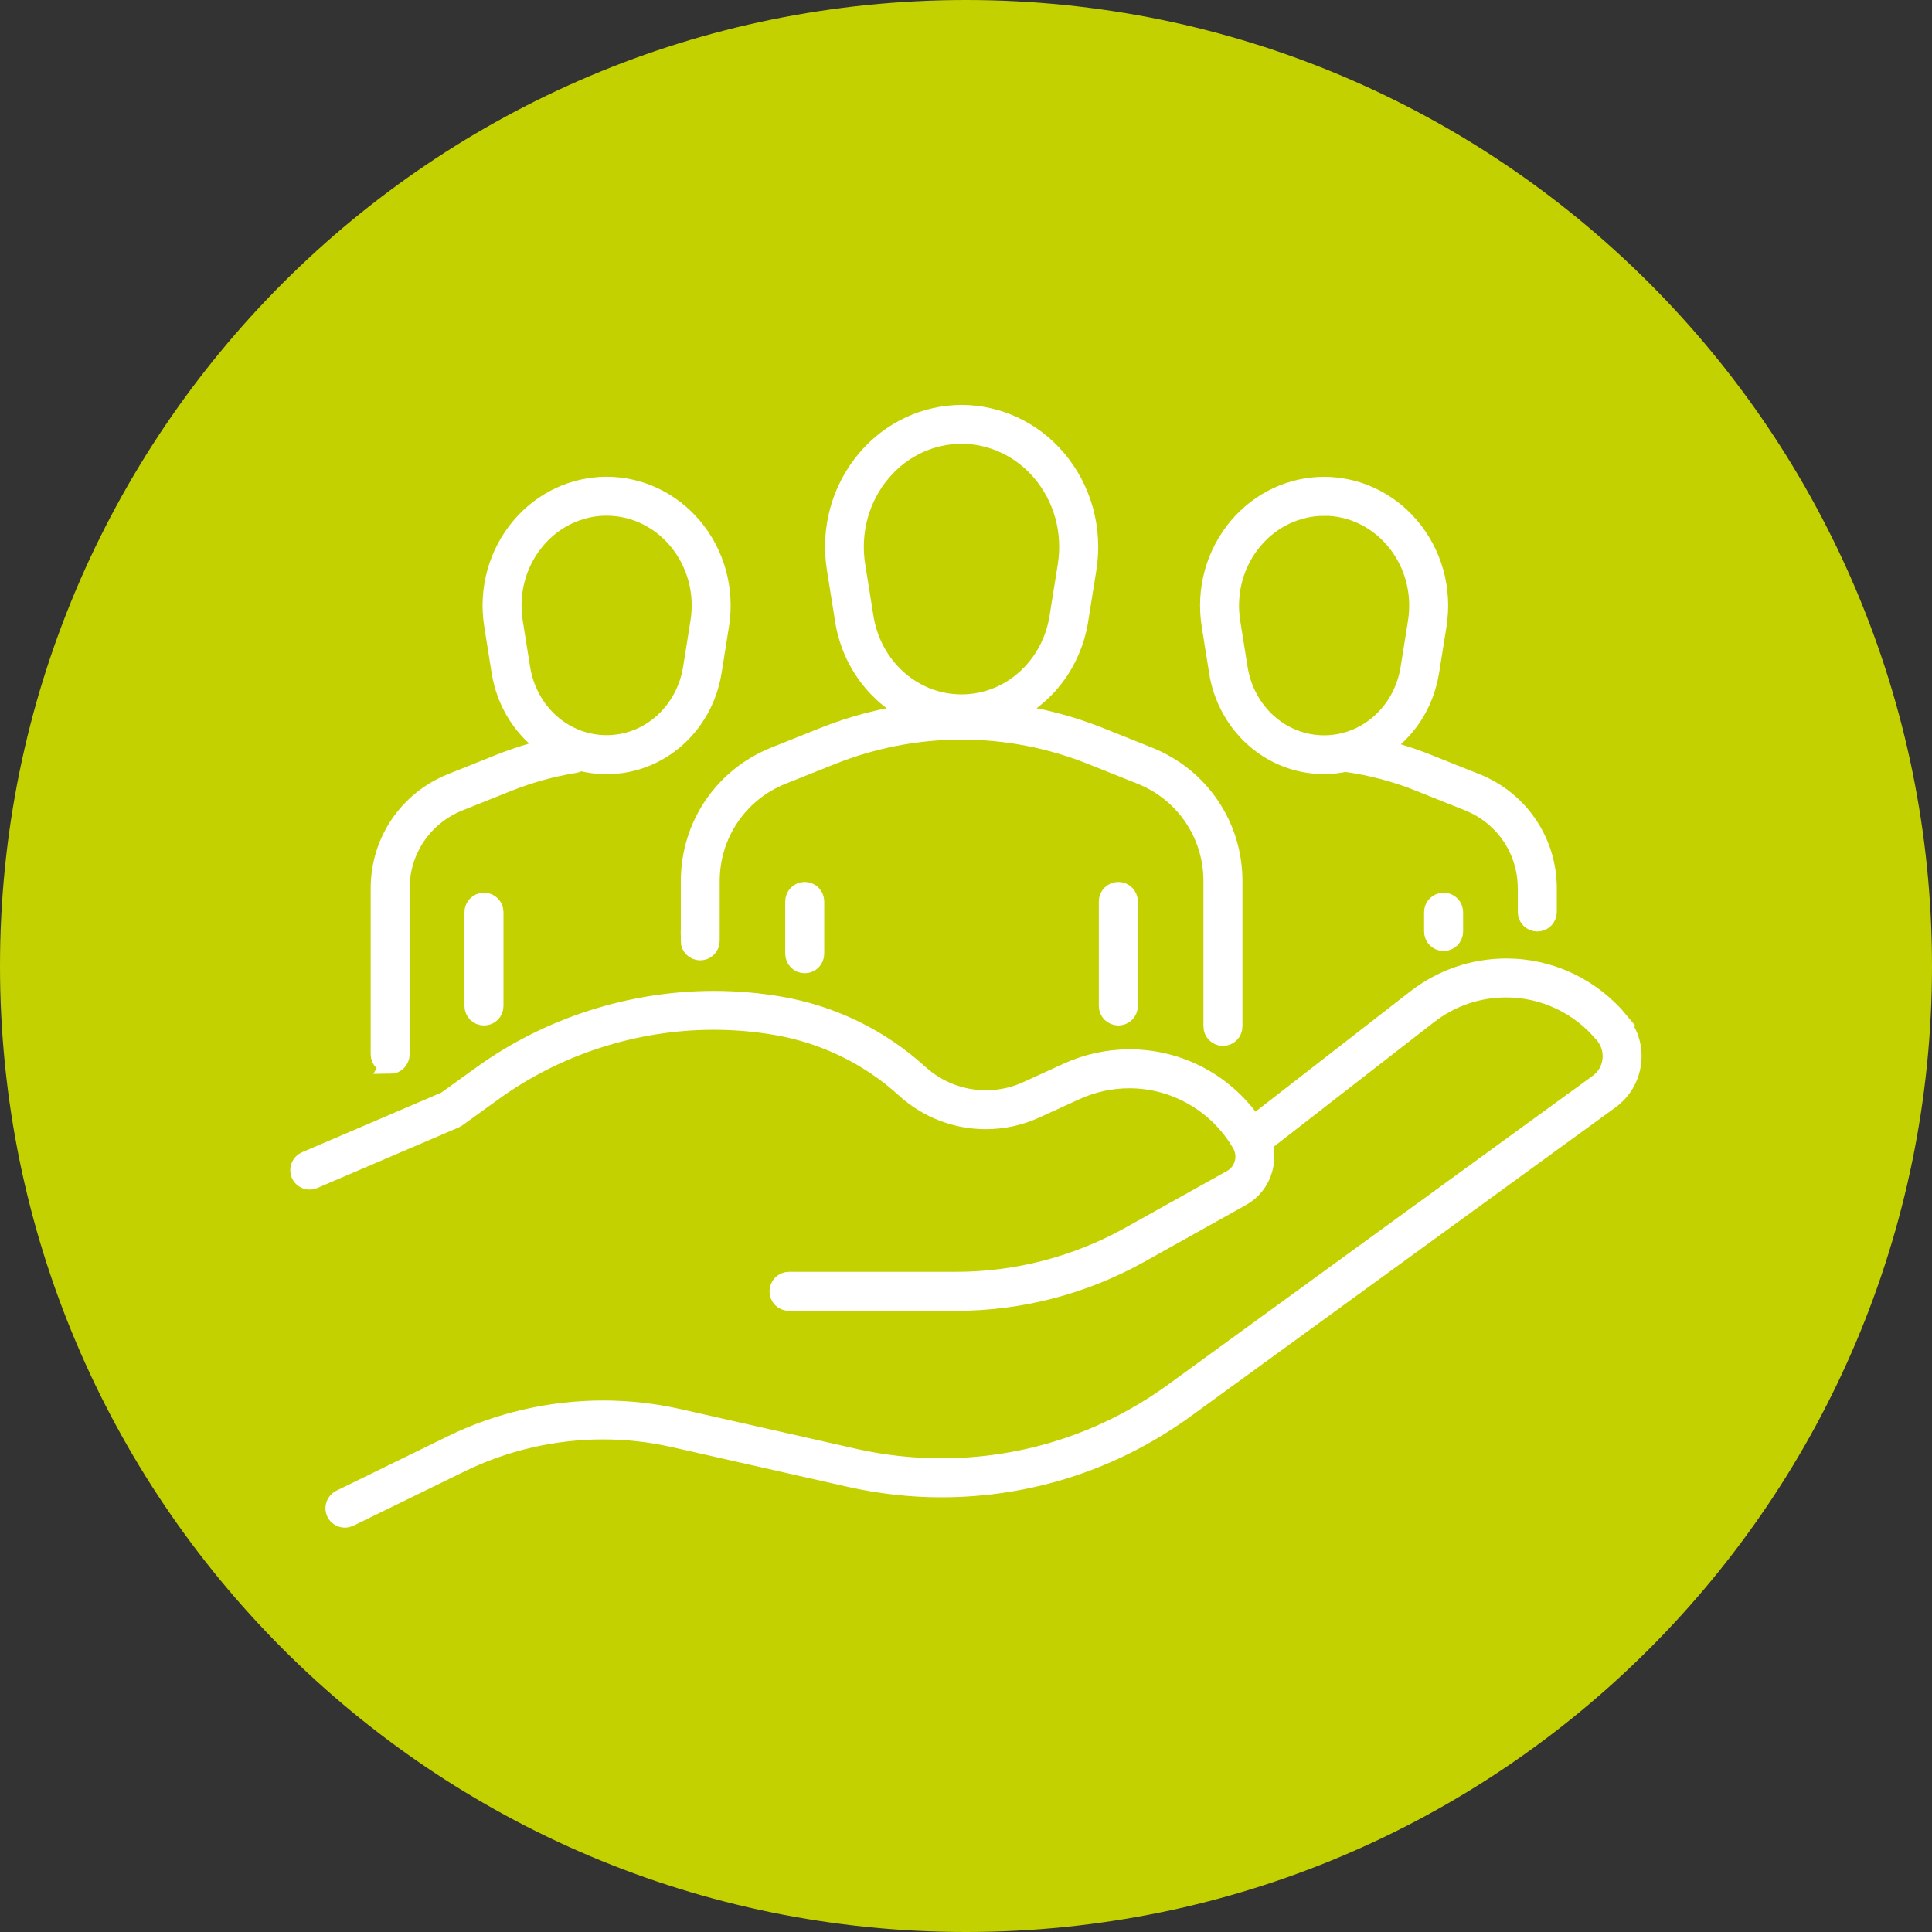 <svg width="100" height="100" viewBox="0 0 100 100" fill="none" xmlns="http://www.w3.org/2000/svg">
<rect x="0" y="0" width="100" height="100" fill="#333333" stroke="none"/>
<g clip-path="url(#clip0_300_10790)">
<path d="M50 100C77.614 100 100 77.614 100 50C100 22.386 77.614 0 50 0C22.386 0 0 22.386 0 50C0 77.614 22.386 100 50 100Z" fill="#C3D101"/>
<path d="M35.732 48.697C35.732 48.977 35.959 49.207 36.242 49.207C36.526 49.207 36.752 48.981 36.752 48.697V45.605C36.752 43.169 38.215 41.008 40.476 40.103L43.005 39.092C45.177 38.222 47.453 37.782 49.771 37.782C52.089 37.782 54.365 38.222 56.537 39.092L59.066 40.103C61.326 41.008 62.79 43.169 62.79 45.605V53.126C62.79 53.406 63.016 53.636 63.3 53.636C63.583 53.636 63.809 53.41 63.809 53.126V45.605C63.809 42.751 62.096 40.222 59.445 39.161L56.916 38.149C55.407 37.544 53.832 37.134 52.219 36.927C54.119 36.069 55.483 34.264 55.828 32.103L56.254 29.437C56.579 27.383 56.005 25.31 54.679 23.755C53.434 22.295 51.644 21.46 49.775 21.46C47.905 21.46 46.112 22.295 44.87 23.755C43.541 25.31 42.966 27.383 43.296 29.437L43.721 32.103C44.066 34.264 45.43 36.073 47.33 36.927C45.721 37.134 44.142 37.544 42.633 38.149L40.104 39.161C37.453 40.222 35.74 42.751 35.74 45.605V48.697H35.732ZM45.633 24.41C46.683 23.176 48.192 22.471 49.767 22.471C51.342 22.471 52.847 23.176 53.901 24.41C55.035 25.739 55.526 27.513 55.246 29.276L54.821 31.942C54.407 34.548 52.28 36.441 49.767 36.441C47.254 36.441 45.127 34.548 44.713 31.942L44.288 29.276C44.008 27.513 44.499 25.739 45.633 24.41Z" fill="white" stroke="white"/>
<path d="M41.143 46.659V49.364C41.143 49.644 41.369 49.874 41.652 49.874C41.936 49.874 42.162 49.648 42.162 49.364V46.659C42.162 46.379 41.936 46.149 41.652 46.149C41.369 46.149 41.143 46.376 41.143 46.659Z" fill="white" stroke="white"/>
<path d="M57.375 46.659V52.069C57.375 52.349 57.601 52.578 57.885 52.578C58.168 52.578 58.394 52.352 58.394 52.069V46.659C58.394 46.379 58.168 46.149 57.885 46.149C57.601 46.149 57.375 46.376 57.375 46.659Z" fill="white" stroke="white"/>
<path d="M74.211 47.214V48.214C74.211 48.494 74.437 48.724 74.721 48.724C75.004 48.724 75.23 48.498 75.23 48.214V47.214C75.23 46.935 75.004 46.705 74.721 46.705C74.437 46.705 74.211 46.931 74.211 47.214Z" fill="white" stroke="white"/>
<path d="M20.191 55.084C20.471 55.084 20.701 54.858 20.701 54.575V45.989C20.701 43.992 21.896 42.226 23.751 41.483L26.279 40.471C27.39 40.027 28.551 39.705 29.735 39.513C29.835 39.498 29.927 39.452 30 39.387C30.456 39.51 30.923 39.571 31.398 39.571C34.118 39.571 36.413 37.54 36.858 34.743L37.237 32.36C37.532 30.51 37.015 28.644 35.82 27.245C34.697 25.931 33.088 25.176 31.398 25.176C29.709 25.176 28.099 25.931 26.977 27.245C25.781 28.648 25.264 30.513 25.559 32.36L25.938 34.739C26.203 36.414 27.134 37.843 28.509 38.717C27.609 38.92 26.735 39.192 25.904 39.521L23.375 40.533C21.134 41.429 19.686 43.567 19.686 45.981V54.567C19.686 54.847 19.912 55.077 20.195 55.077L20.191 55.084ZM27.751 27.904C28.678 26.816 30.007 26.192 31.398 26.192C32.789 26.192 34.118 26.816 35.046 27.904C36.05 29.081 36.483 30.648 36.233 32.203L35.854 34.582C35.486 36.881 33.613 38.552 31.398 38.552C29.184 38.552 27.306 36.881 26.942 34.582L26.563 32.203C26.314 30.648 26.747 29.081 27.751 27.904Z" fill="white" stroke="white"/>
<path d="M24.541 47.214V52.069C24.541 52.349 24.767 52.578 25.051 52.578C25.334 52.578 25.56 52.352 25.56 52.069V47.214C25.56 46.935 25.334 46.705 25.051 46.705C24.767 46.705 24.541 46.931 24.541 47.214Z" fill="white" stroke="white"/>
<path d="M63.072 34.743C63.516 37.54 65.815 39.567 68.532 39.567C68.892 39.567 69.26 39.529 69.635 39.448C69.65 39.448 69.662 39.456 69.677 39.456C70.98 39.636 72.26 39.977 73.482 40.468L76.011 41.479C77.865 42.218 79.06 43.989 79.06 45.985V47.203C79.06 47.483 79.287 47.713 79.57 47.713C79.853 47.713 80.08 47.487 80.08 47.203V45.985C80.08 43.571 78.631 41.433 76.39 40.536L73.861 39.525C73.064 39.207 72.229 38.943 71.382 38.747C72.781 37.877 73.727 36.437 73.995 34.743L74.375 32.364C74.67 30.514 74.152 28.648 72.957 27.249C71.834 25.935 70.225 25.18 68.535 25.18C66.846 25.18 65.237 25.935 64.114 27.249C62.919 28.651 62.401 30.517 62.696 32.364L63.076 34.747L63.072 34.743ZM68.535 26.195C69.926 26.195 71.256 26.82 72.183 27.908C73.187 29.084 73.62 30.651 73.371 32.207L72.991 34.59C72.624 36.889 70.75 38.559 68.535 38.559C66.321 38.559 64.444 36.889 64.08 34.59L63.7 32.211C63.451 30.655 63.884 29.088 64.888 27.912C65.815 26.824 67.145 26.199 68.535 26.199V26.195Z" fill="white" stroke="white"/>
<path d="M83.843 52.904C82.383 51.13 80.237 50.111 77.965 50.111C76.264 50.111 74.643 50.67 73.279 51.728L64.881 58.253C63.444 56.096 61.053 54.812 58.467 54.812C57.352 54.812 56.264 55.05 55.237 55.521L53.176 56.464C52.498 56.774 51.774 56.931 51.03 56.931C49.747 56.931 48.517 56.456 47.563 55.59C45.54 53.751 43.05 52.536 40.356 52.077C39.237 51.885 38.092 51.789 36.95 51.789C32.663 51.789 28.402 53.161 24.954 55.648L23.092 56.989L15.831 60.1C15.574 60.211 15.456 60.51 15.563 60.766C15.643 60.954 15.827 61.073 16.03 61.073C16.099 61.073 16.164 61.057 16.23 61.031L23.544 57.897C23.578 57.881 23.613 57.862 23.64 57.843L25.544 56.467C28.82 54.103 32.869 52.801 36.942 52.801C38.026 52.801 39.115 52.893 40.18 53.077C42.682 53.506 44.996 54.632 46.873 56.341C48.011 57.376 49.486 57.946 51.023 57.946C51.911 57.946 52.777 57.759 53.59 57.387L55.651 56.444C56.544 56.035 57.49 55.828 58.459 55.828C60.835 55.828 63.057 57.111 64.26 59.184C64.444 59.502 64.494 59.87 64.394 60.226C64.295 60.582 64.069 60.873 63.747 61.05L58.467 63.996C55.731 65.521 52.628 66.329 49.498 66.329H40.839C40.559 66.329 40.329 66.555 40.329 66.839C40.329 67.123 40.555 67.349 40.839 67.349H49.498C52.804 67.349 56.076 66.498 58.965 64.885L64.241 61.939C64.8 61.628 65.203 61.115 65.371 60.494C65.49 60.057 65.486 59.602 65.352 59.169L73.896 52.529C75.076 51.609 76.482 51.126 77.957 51.126C79.927 51.126 81.785 52.008 83.053 53.548C83.364 53.927 83.502 54.402 83.44 54.889C83.379 55.376 83.126 55.801 82.728 56.092L60.758 72.069C57.237 74.628 53.076 75.981 48.72 75.981C47.207 75.981 45.689 75.812 44.214 75.479L35.107 73.421C33.835 73.134 32.525 72.989 31.21 72.989C28.513 72.989 25.816 73.609 23.41 74.785L17.628 77.609C17.505 77.671 17.413 77.774 17.371 77.9C17.325 78.031 17.337 78.165 17.394 78.287C17.479 78.46 17.659 78.571 17.85 78.571C17.927 78.571 18.003 78.552 18.073 78.521L23.854 75.697C26.122 74.59 28.666 74.004 31.21 74.004C32.448 74.004 33.685 74.142 34.885 74.414L43.992 76.471C45.544 76.82 47.134 77 48.72 77C53.291 77 57.659 75.579 61.352 72.893L83.322 56.916C83.946 56.46 84.344 55.789 84.444 55.023C84.544 54.257 84.325 53.506 83.835 52.908L83.843 52.904Z" fill="white" stroke="white"/>
</g>
<defs>
<clipPath id="clip0_300_10790">
<rect width="100" height="100" fill="white"/>
</clipPath>
</defs>
</svg>
